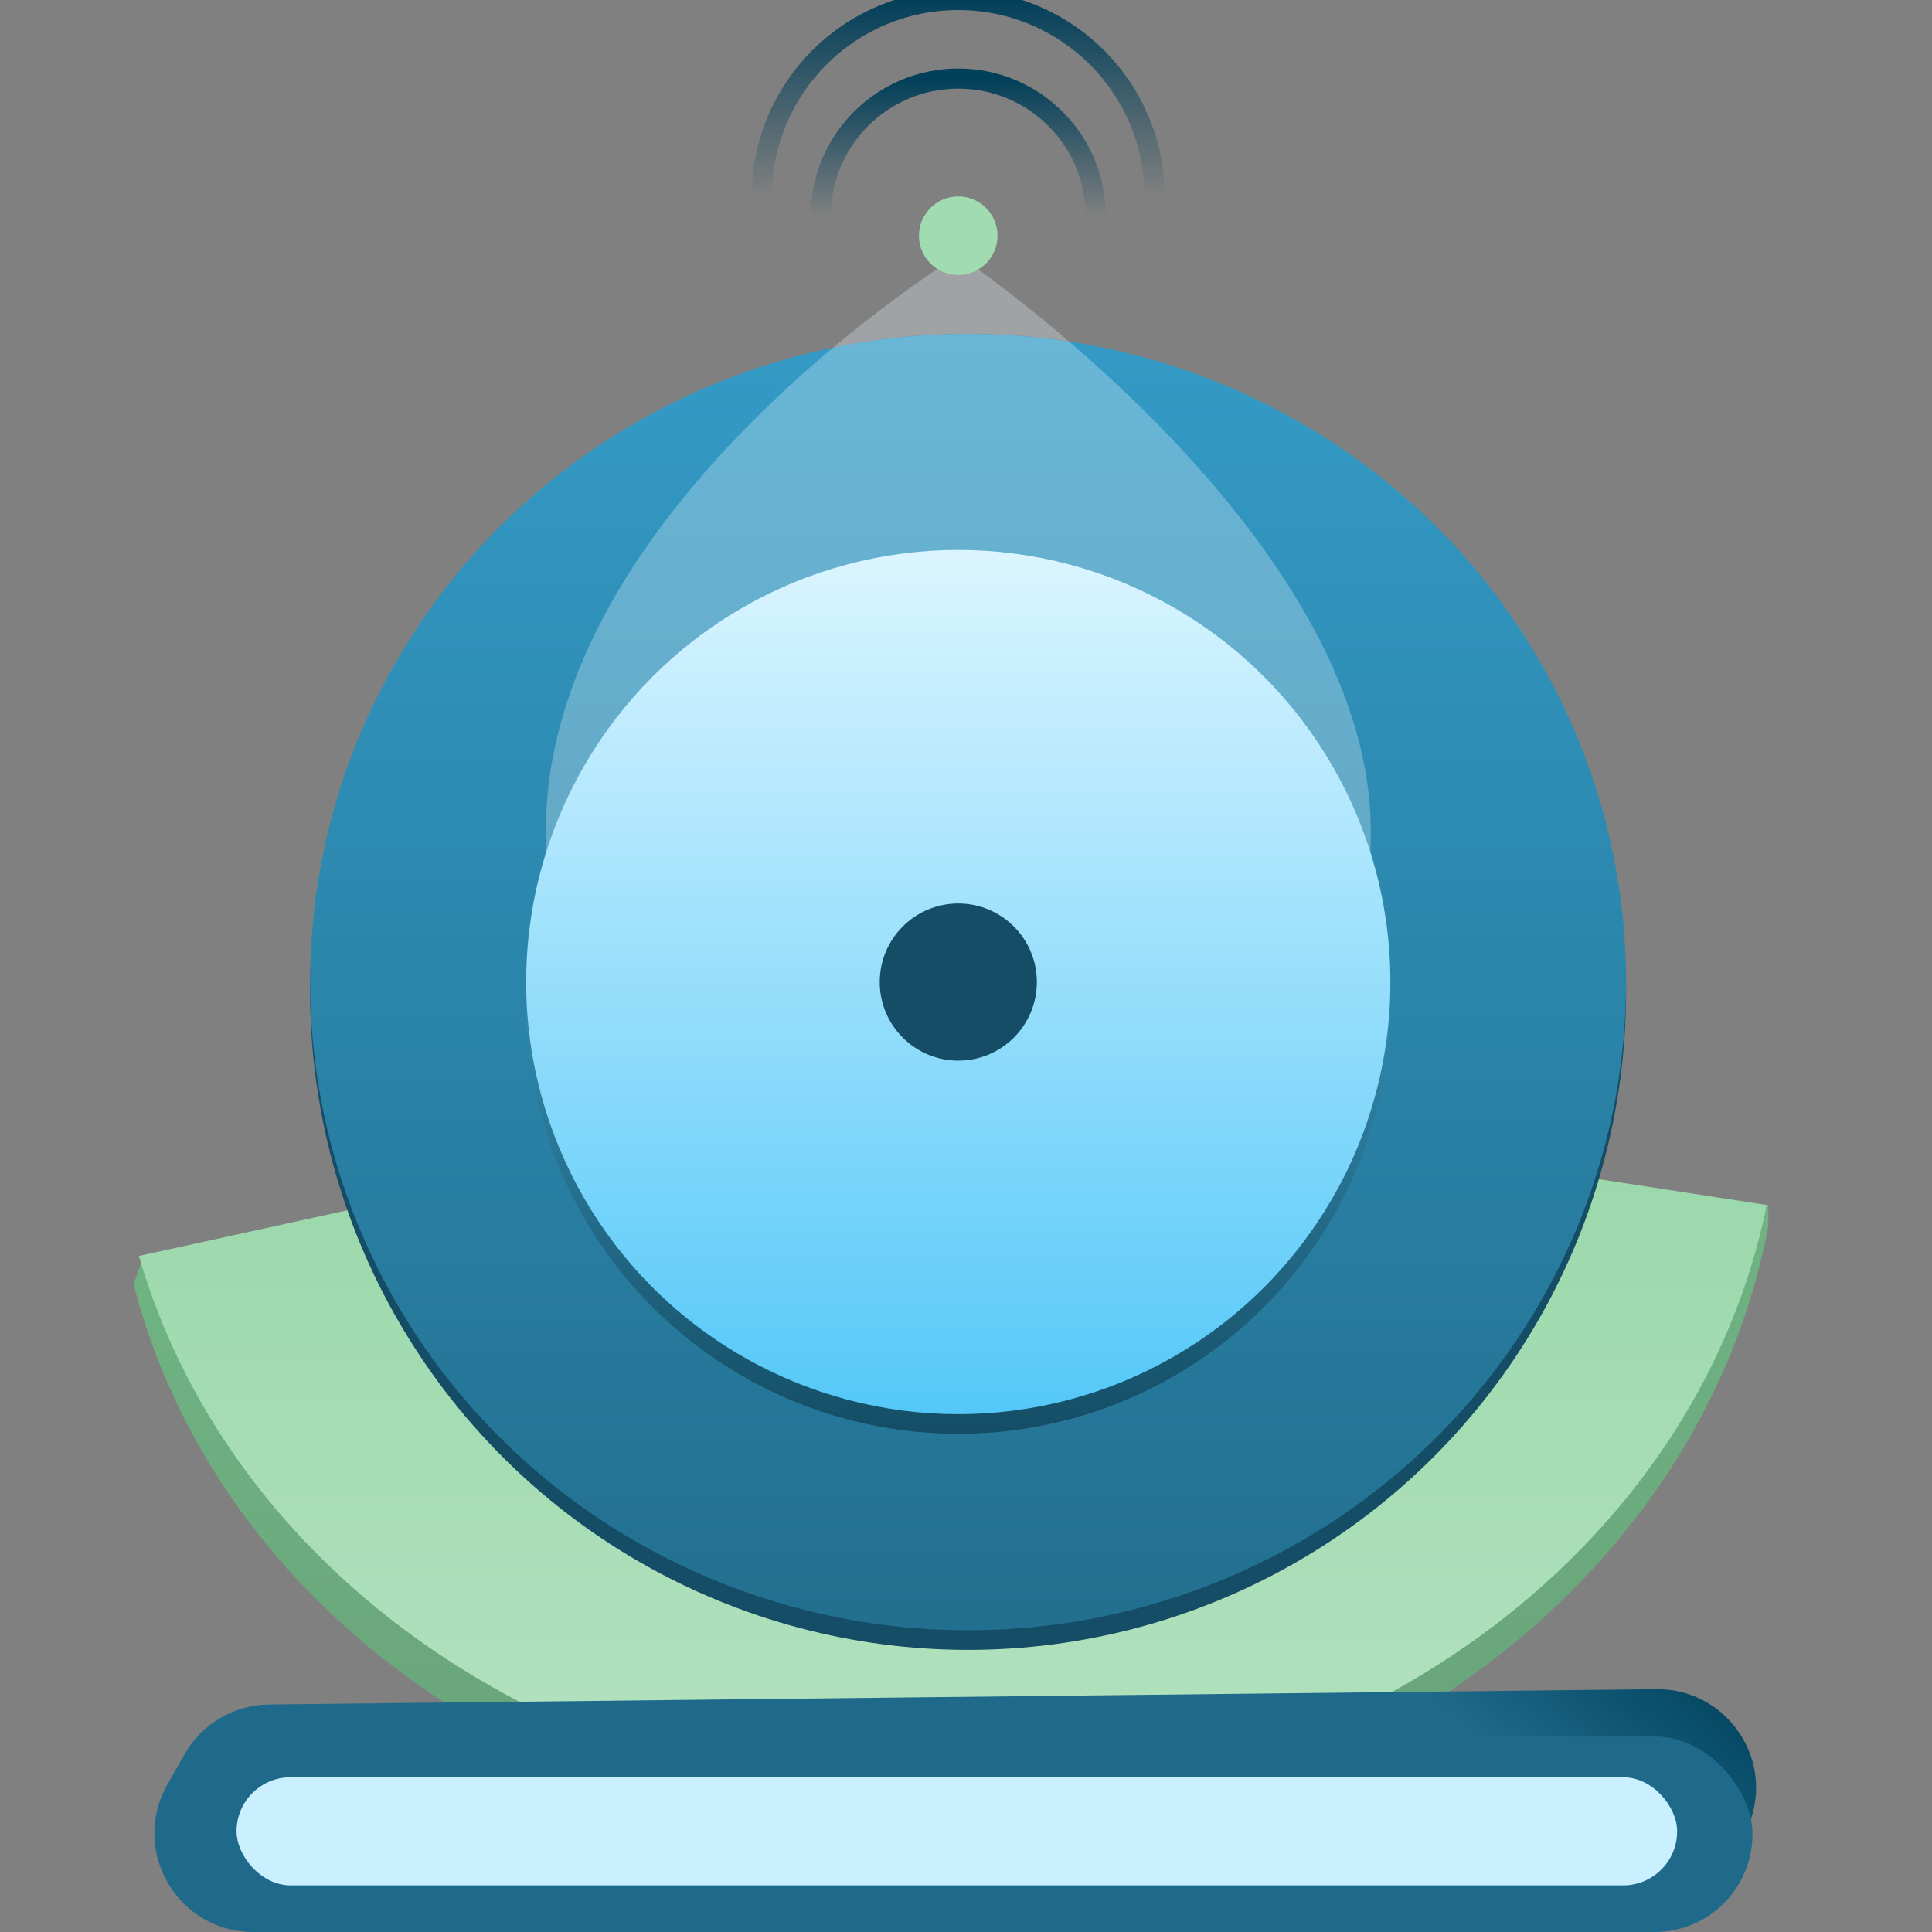 <svg width="96" height="96" viewBox="0 0 96 96" fill="none" xmlns="http://www.w3.org/2000/svg">
<rect x="0" y="0" width="96" height="96" fill="#808080" stroke="none"/>
<g clip-path="url(#clip0_2572_57096)">
<path d="M87.865 60.915C86.324 69.205 81.523 76.802 74.289 82.401C67.055 88.001 57.839 91.252 48.226 91.596C38.612 91.94 29.202 89.356 21.612 84.287C14.023 79.219 8.729 71.983 6.64 63.823L7.108 62.462L20.048 61.082C21.444 66.533 24.98 71.367 30.05 74.752C35.119 78.138 41.406 79.865 47.827 79.635C54.249 79.405 60.406 77.233 65.238 73.493C70.07 69.752 73.277 64.677 74.306 59.14L87.866 59.881L87.865 60.915Z" fill="url(#paint0_linear_2572_57096)"/>
<path d="M87.788 59.875C86.143 68.002 81.347 75.391 74.2 80.808C67.054 86.226 57.989 89.343 48.522 89.64C39.054 89.936 29.756 87.394 22.181 82.438C14.607 77.482 9.213 70.412 6.902 62.409L20.226 59.489C21.77 64.835 25.373 69.558 30.433 72.869C35.493 76.18 41.704 77.878 48.028 77.679C54.352 77.481 60.407 75.399 65.181 71.78C69.955 68.161 73.159 63.225 74.258 57.797L87.788 59.875Z" fill="url(#paint1_linear_2572_57096)"/>
<circle cx="48.104" cy="49.286" r="32.695" fill="#144D65"/>
<ellipse cx="48.104" cy="48.798" rx="32.695" ry="32.207" fill="url(#paint2_linear_2572_57096)"/>
<path d="M68.112 41.297C68.112 56.132 65.674 68.317 47.617 68.317C29.56 68.317 27.122 57.39 27.122 41.297C27.122 25.204 47.617 12.687 47.617 12.687C47.617 12.687 68.112 26.462 68.112 41.297Z" fill="#EAF8FF" fill-opacity="0.29"/>
<circle cx="47.612" cy="49.774" r="21.471" fill="url(#paint3_linear_2572_57096)"/>
<circle cx="47.616" cy="48.798" r="21.471" fill="url(#paint4_linear_2572_57096)"/>
<circle cx="47.617" cy="48.798" r="3.904" fill="#144D65"/>
<circle cx="47.614" cy="11.712" r="1.952" fill="#A1DBB0"/>
<path d="M54.447 10.735C54.447 6.962 51.388 3.904 47.615 3.904C43.842 3.904 40.783 6.962 40.783 10.735" stroke="url(#paint5_linear_2572_57096)"/>
<path d="M57.372 9.76C57.372 4.37 53.003 0 47.613 0C42.222 0 37.853 4.37 37.853 9.76" stroke="url(#paint6_linear_2572_57096)"/>
<path d="M9.154 87.191C10.014 85.666 11.621 84.715 13.371 84.695L82.299 83.935C85.668 83.897 88.07 87.191 87.005 90.388L86.252 92.647C85.584 94.649 83.711 95.999 81.6 96L12.581 96C8.829 96 6.467 91.958 8.309 88.69L9.154 87.191Z" fill="url(#paint7_linear_2572_57096)"/>
<rect x="9.378" y="86.287" width="77.701" height="9.713" rx="4.856" fill="#1F6A8A"/>
<rect x="11.754" y="88.31" width="71.583" height="5.374" rx="2.687" fill="#CAEFFF"/>
</g>
<defs>
<linearGradient id="paint0_linear_2572_57096" x1="45.455" y1="19.554" x2="48.599" y2="91.581" gradientUnits="userSpaceOnUse">
<stop stop-color="#7ACC90"/>
<stop offset="1" stop-color="#68A279"/>
</linearGradient>
<linearGradient id="paint1_linear_2572_57096" x1="47.034" y1="17.567" x2="47.034" y2="89.663" gradientUnits="userSpaceOnUse">
<stop stop-color="#7ACC90"/>
<stop offset="1" stop-color="#B4E2C0"/>
</linearGradient>
<linearGradient id="paint2_linear_2572_57096" x1="48.104" y1="16.591" x2="48.104" y2="81.004" gradientUnits="userSpaceOnUse">
<stop stop-color="#349BC6"/>
<stop offset="1" stop-color="#226F8F"/>
</linearGradient>
<linearGradient id="paint3_linear_2572_57096" x1="47.612" y1="28.303" x2="47.612" y2="71.245" gradientUnits="userSpaceOnUse">
<stop stop-color="#54C8F8"/>
<stop offset="1" stop-color="#144D65"/>
</linearGradient>
<linearGradient id="paint4_linear_2572_57096" x1="47.616" y1="27.327" x2="47.616" y2="70.269" gradientUnits="userSpaceOnUse">
<stop stop-color="#DBF5FF"/>
<stop offset="1" stop-color="#54C8F8"/>
</linearGradient>
<linearGradient id="paint5_linear_2572_57096" x1="47.615" y1="3.904" x2="47.615" y2="10.735" gradientUnits="userSpaceOnUse">
<stop stop-color="#023F59"/>
<stop offset="1" stop-color="#023F59" stop-opacity="0"/>
</linearGradient>
<linearGradient id="paint6_linear_2572_57096" x1="47.613" y1="0" x2="47.613" y2="9.76" gradientUnits="userSpaceOnUse">
<stop stop-color="#023F59"/>
<stop offset="1" stop-color="#023F59" stop-opacity="0"/>
</linearGradient>
<linearGradient id="paint7_linear_2572_57096" x1="83.398" y1="80.6" x2="76.112" y2="88.784" gradientUnits="userSpaceOnUse">
<stop stop-color="#00425D"/>
<stop offset="1" stop-color="#1F6A8A"/>
</linearGradient>
<clipPath id="clip0_2572_57096">
<rect width="96" height="96" fill="white"/>
</clipPath>
</defs>
</svg>

